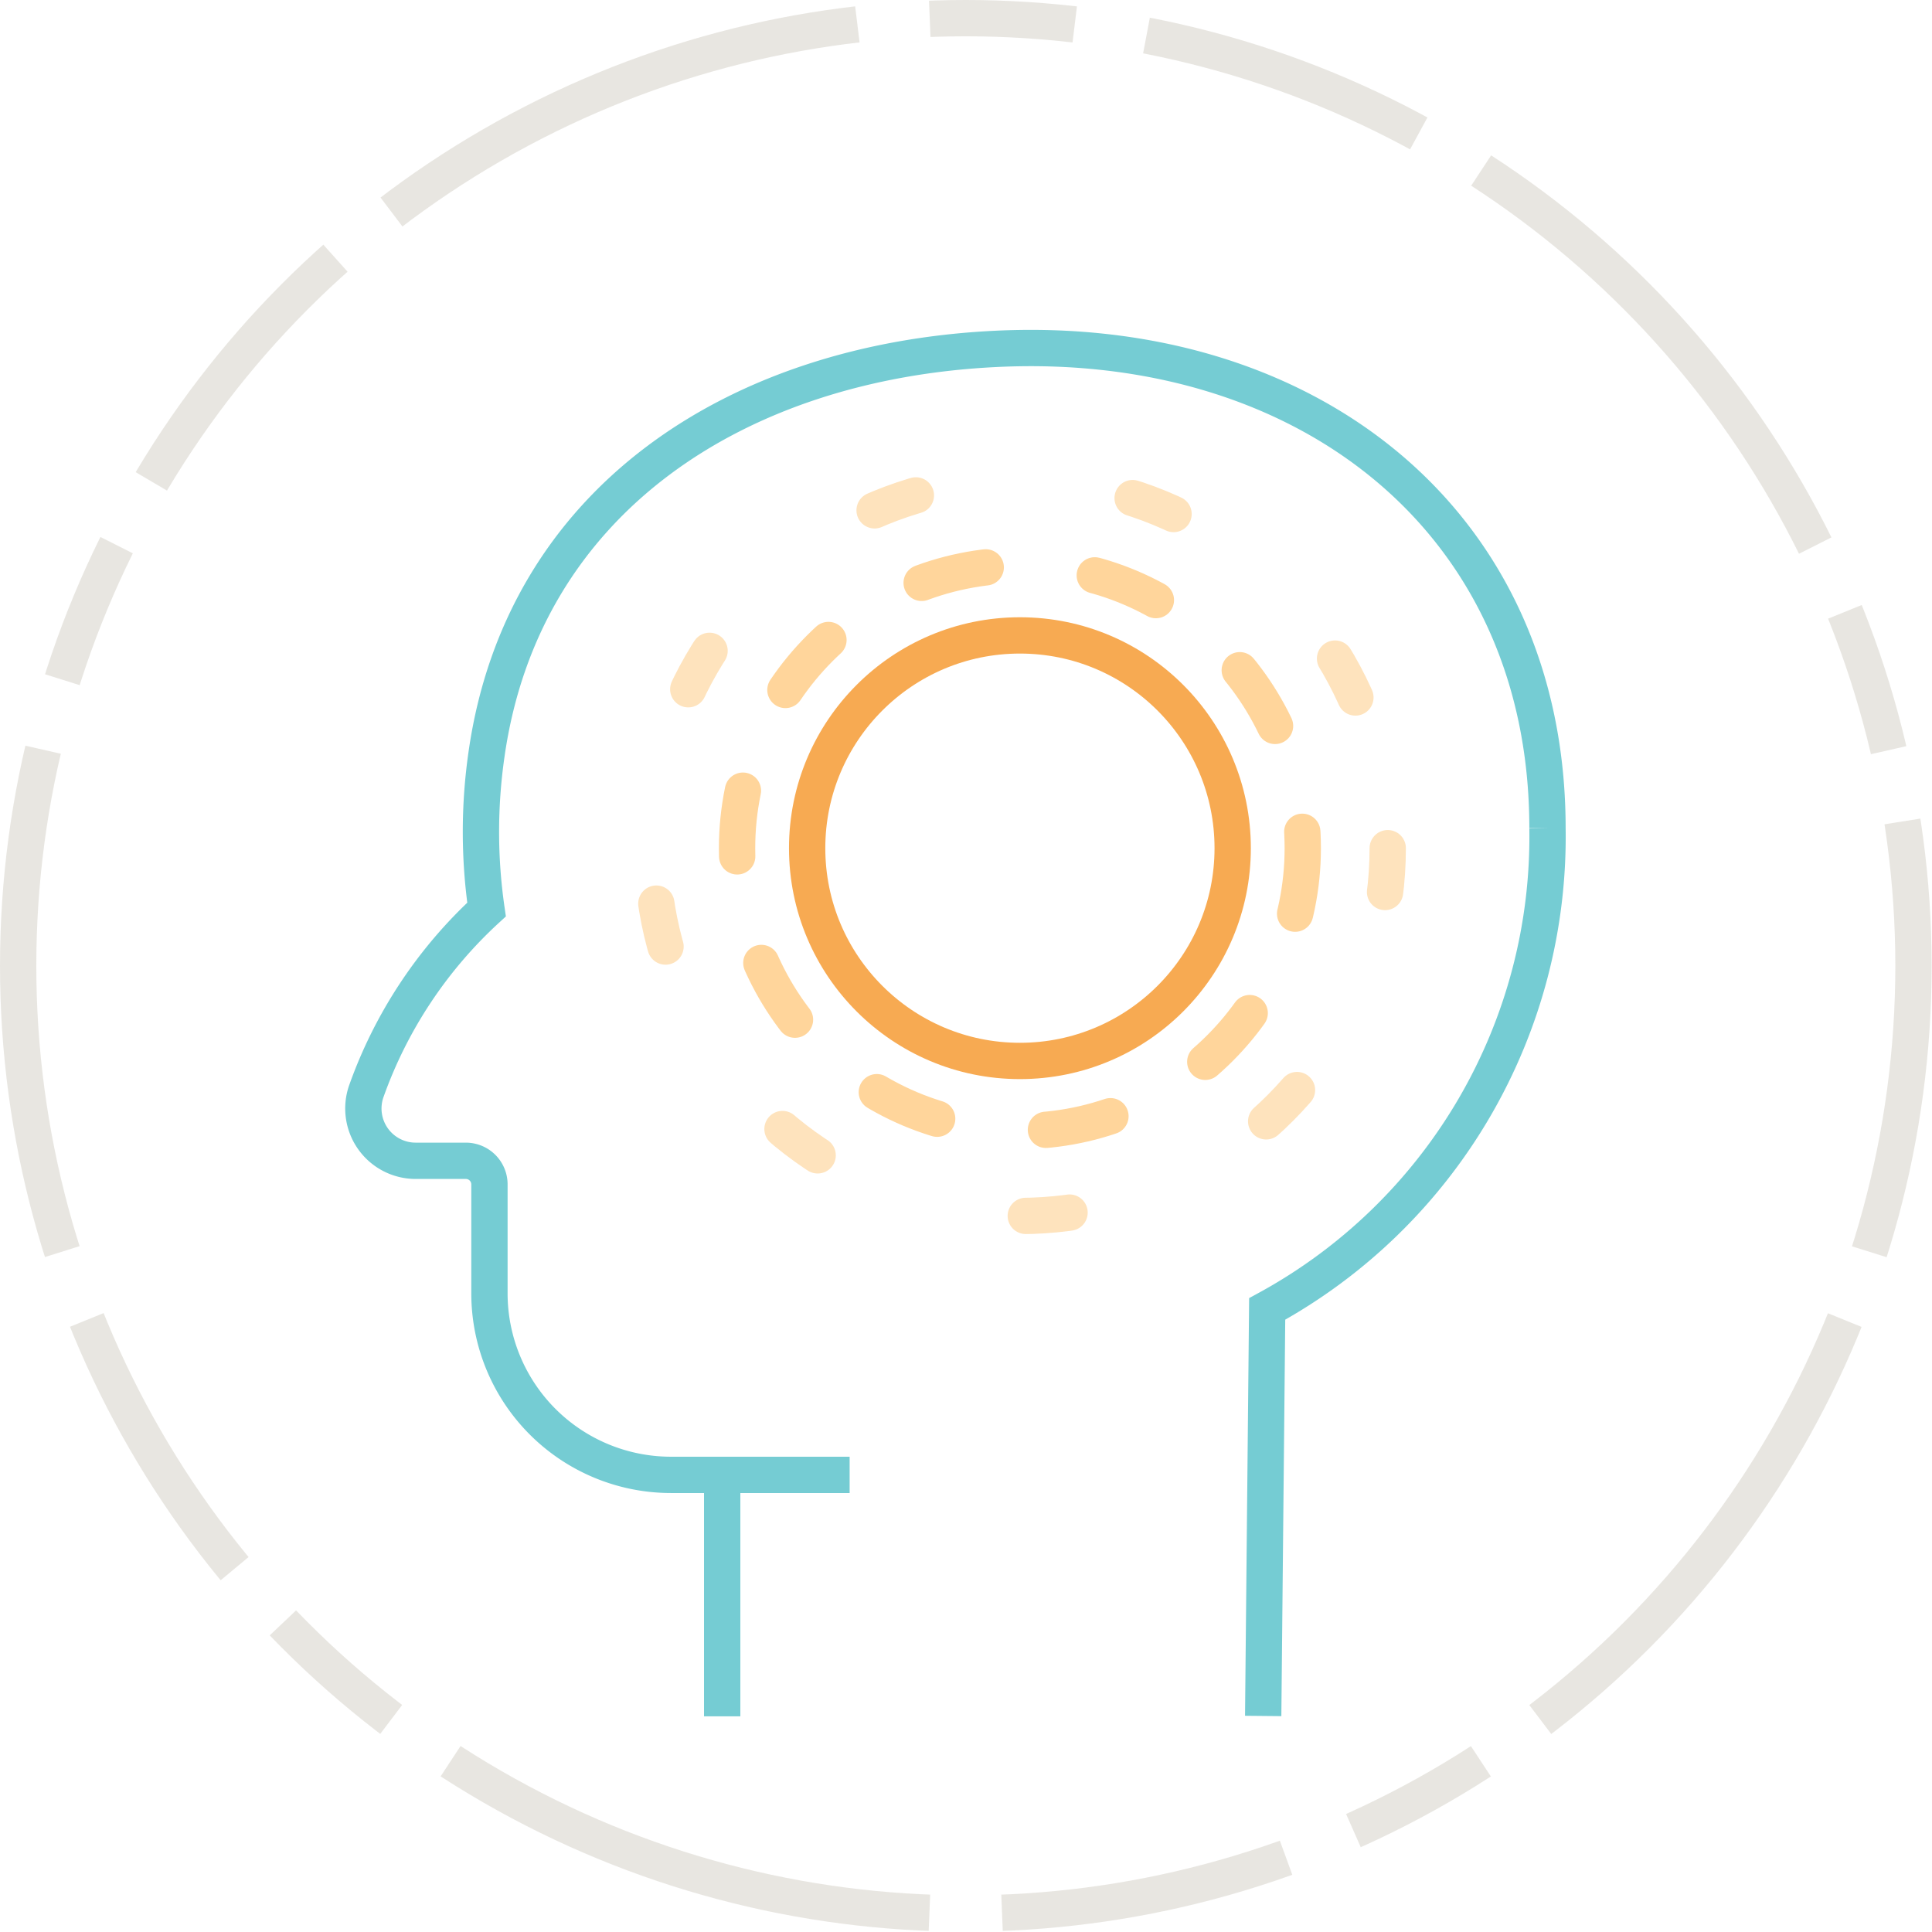 <svg xmlns="http://www.w3.org/2000/svg" viewBox="0 0 53.21 53.21"><defs><style>.cls-1,.cls-2,.cls-3,.cls-4,.cls-5{fill:none;stroke-miterlimit:10;}.cls-1{stroke:#a79c88;stroke-dasharray:8 2 14 2 4 2;opacity:0.25;}.cls-2{stroke:#75ccd3;}.cls-3{stroke:#fee3bd;stroke-dasharray:1.21 6.06;}.cls-3,.cls-4,.cls-5{stroke-linecap:round;}.cls-4{stroke:#fec77a;stroke-dasharray:1.82 3.03;opacity:0.75;}.cls-5{stroke:#f7aa52;}</style></defs><g id="Layer_2" data-name="Layer 2"><g id="Layer_1-2" data-name="Layer 1"><circle class="cls-1" cx="26.6" cy="26.6" r="26.1"/><line class="cls-2" x1="19.89" y1="47.27" x2="19.89" y2="40.62"/><path class="cls-2" d="M23.4,40.62H18.48a5,5,0,0,1-5-5v-3a.65.65,0,0,0-.65-.65H11.45a1.44,1.44,0,0,1-1.36-1.92h0a12.46,12.46,0,0,1,3.31-5h0a14.94,14.94,0,0,1,0-4.28c1-7,6.9-10.81,14-11.16,8.57-.43,15.22,4.73,15.22,13.2a14.81,14.81,0,0,1-7.72,13.24l-.11,11.21"/><circle class="cls-3" cx="28.09" cy="23.36" r="10.13"/><circle class="cls-4" cx="28.09" cy="23.36" r="7.79"/><circle class="cls-5" cx="28.09" cy="23.36" r="5.86"/></g></g></svg>